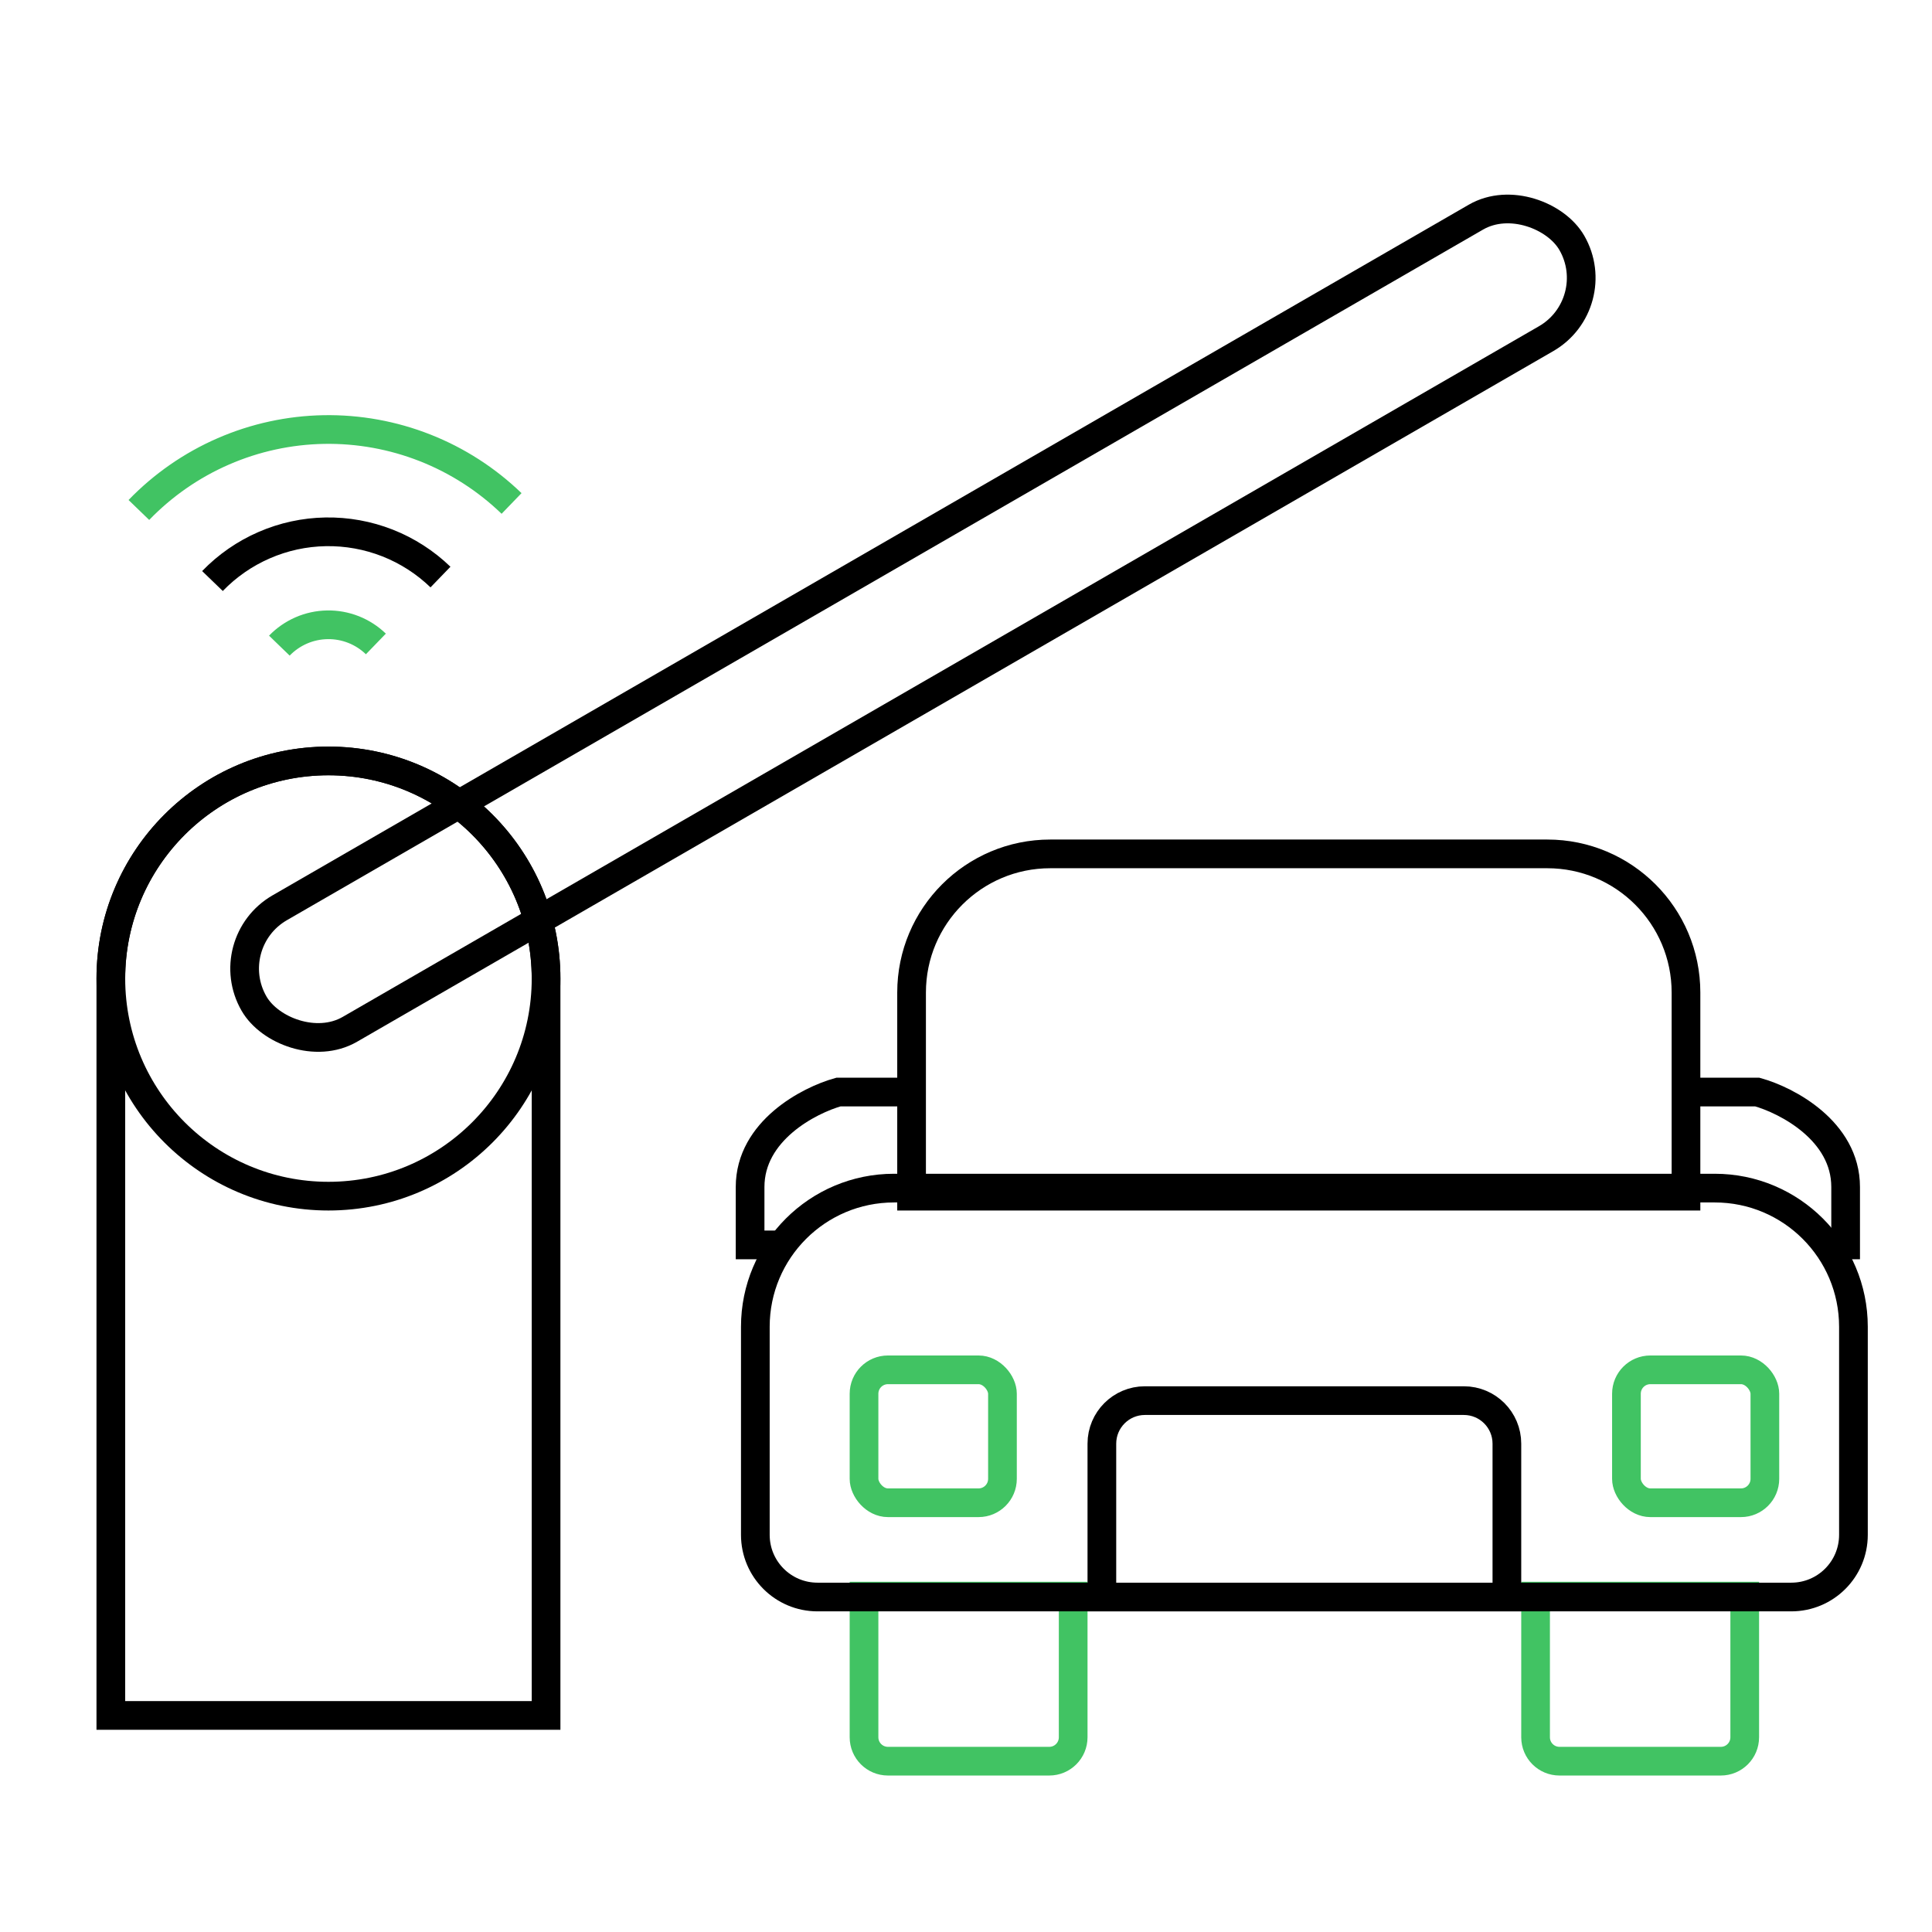 <svg width="101" height="101" viewBox="0 0 101 101" fill="none" xmlns="http://www.w3.org/2000/svg">
<path d="M45.169 83.441H56.103V90.82C56.103 91.511 55.544 92.07 54.853 92.07H46.419C45.729 92.07 45.169 91.511 45.169 90.82V83.441Z" stroke="#41C363" stroke-width="1.5"/>
<path d="M80.276 83.441H91.21V90.82C91.21 91.511 90.651 92.07 89.96 92.07H81.526C80.835 92.07 80.276 91.511 80.276 90.82V83.441Z" stroke="#41C363" stroke-width="1.5"/>
<path d="M5.794 51.156C5.794 44.873 10.888 39.779 17.171 39.779C23.454 39.779 28.547 44.873 28.547 51.156V89.679H5.794V51.156Z" stroke="black" stroke-width="1.5"/>
<circle cx="17.171" cy="51.156" r="11.376" stroke="black" stroke-width="1.5"/>
<path d="M7.26 26.66C8.517 25.359 10.018 24.317 11.677 23.596C13.336 22.874 15.122 22.487 16.931 22.455C18.74 22.424 20.538 22.749 22.221 23.412C23.905 24.075 25.441 25.063 26.743 26.32" stroke="#41C363" stroke-width="1.5"/>
<path d="M11.107 30.375C11.876 29.578 12.795 28.941 13.81 28.5C14.825 28.058 15.917 27.821 17.024 27.802C18.131 27.783 19.231 27.982 20.261 28.387C21.291 28.793 22.231 29.398 23.027 30.167" stroke="black" stroke-width="1.5"/>
<path d="M14.604 33.752C14.93 33.415 15.319 33.145 15.748 32.958C16.178 32.771 16.64 32.671 17.109 32.663C17.578 32.654 18.043 32.739 18.479 32.91C18.915 33.082 19.313 33.338 19.65 33.664" stroke="#41C363" stroke-width="1.5"/>
<rect x="11.446" y="49.29" width="79.547" height="7.337" rx="3.669" transform="rotate(-30 11.446 49.29)" stroke="black" stroke-width="1.5"/>
<path d="M39.487 69.361C39.487 65.357 42.733 62.111 46.737 62.111H89.643C93.647 62.111 96.893 65.357 96.893 69.361V80.238C96.893 82.033 95.438 83.488 93.643 83.488H42.737C40.942 83.488 39.487 82.033 39.487 80.238V69.361Z" stroke="black" stroke-width="1.5"/>
<path d="M57.603 75.471C57.603 74.228 58.611 73.221 59.853 73.221H76.526C77.769 73.221 78.776 74.228 78.776 75.471V83.488H57.603V75.471Z" stroke="black" stroke-width="1.5"/>
<path d="M47.655 51.889C47.655 47.885 50.901 44.639 54.905 44.639H80.889C84.893 44.639 88.139 47.885 88.139 51.889V62.533H47.655V51.889Z" stroke="black" stroke-width="1.5"/>
<path d="M47.75 57.09H43.829C42.29 57.52 39.213 59.115 39.213 62.053C39.213 63.721 39.213 64.767 39.213 65.081H40.844" stroke="black" stroke-width="1.5"/>
<path d="M87.949 57.09H91.87C93.408 57.52 96.485 59.115 96.485 62.053C96.485 63.721 96.485 64.767 96.485 65.081H95.855" stroke="black" stroke-width="1.5"/>
<rect x="85.026" y="71.611" width="7.237" height="6.949" rx="1.25" stroke="#41C363" stroke-width="1.5"/>
<rect x="45.169" y="71.611" width="7.237" height="6.949" rx="1.25" stroke="#41C363" stroke-width="1.5"/>
</svg>
